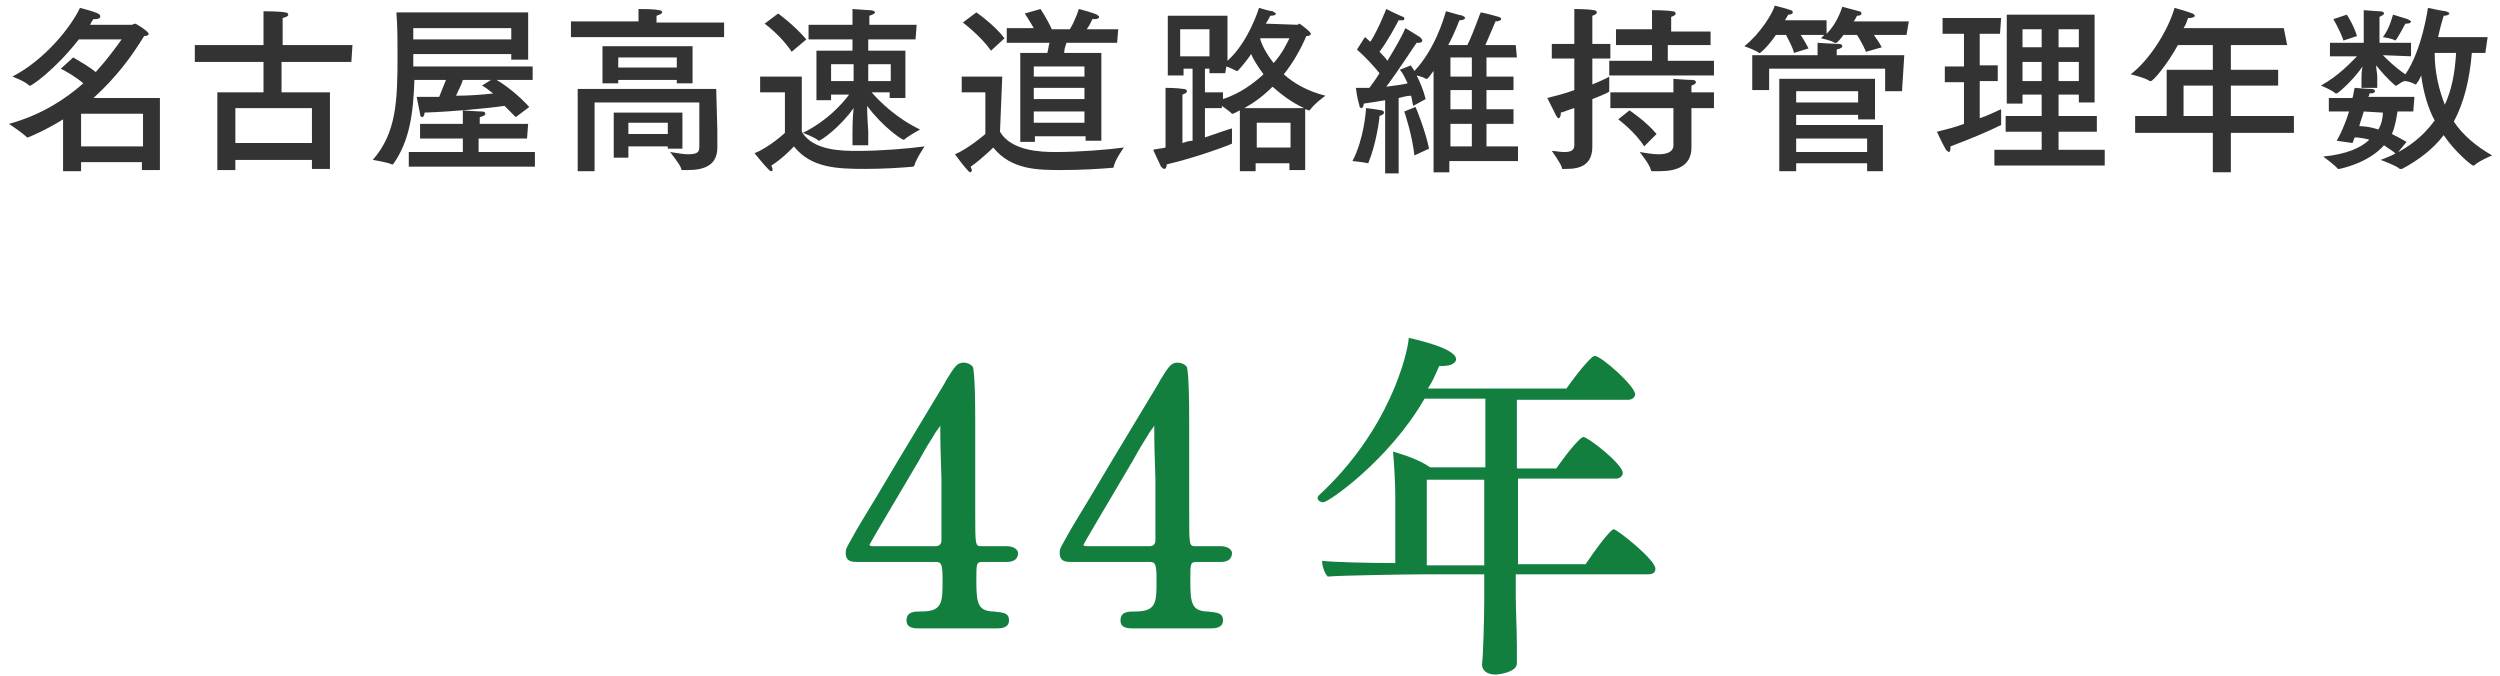<?xml version="1.0" encoding="utf-8"?>
<!-- Generator: Adobe Illustrator 27.4.0, SVG Export Plug-In . SVG Version: 6.00 Build 0)  -->
<svg version="1.1" id="レイヤー_1" xmlns="http://www.w3.org/2000/svg" xmlns:xlink="http://www.w3.org/1999/xlink" x="0px"
	 y="0px" width="222px" height="60px" viewBox="0 0 222 60" style="enable-background:new 0 0 222 60;" xml:space="preserve">
<style type="text/css">
	.st0{fill:#333333;}
	.st1{fill:#137F3F;}
	.st2{fill:none;}
</style>
<g>
	<path class="st0" d="M7,3.5C4.8,6.3,2.8,7.6,2.7,7.6c0,0,0,0-0.1,0C2.2,7.2,1.1,6.8,1.1,6.8c2.9-1.5,5.2-4.4,6-6.1
		c0,0,1.2,0.3,1.6,0.5c0.2,0.1,0.2,0.2,0.2,0.3c0,0.1-0.2,0.2-0.4,0.2c0,0-0.1,0-0.2,0C8.2,1.8,8.1,2,8,2.2h3.7
		c0.1,0,0.2-0.1,0.3-0.1s1.2,0.7,1.2,0.9c0,0.1-0.1,0.2-0.4,0.2C11.7,5,10.3,6.9,8.3,8.7h5.9v6.4h-1.6v-0.7H7.2v0.8H5.6v-4.6
		c-1.6,1-3.1,1.6-3.1,1.6s0,0-0.1,0C2,11.8,0.8,11,0.8,11c2.9-0.8,5-2.2,6.6-3.6c-0.7-0.6-1.6-1.1-2-1.3l1.1-1
		c0.5,0.3,1.4,0.8,2,1.3c1-1.1,1.8-2.2,2.3-2.9L7,3.5z M7.2,10.1V13h5.5v-2.9H7.2z"/>
	<path class="st0" d="M31.2,5.5H25v2.7h4.3V15h-1.6v-0.8h-6.8v0.9h-1.6V8.2h4.1V5.5h-6.1V4h6.1V2.2c0,0,0-0.8,0-1.2
		c0,0,1.5,0,1.9,0.1c0.2,0,0.3,0.1,0.3,0.2s-0.1,0.2-0.5,0.3c0,0.2,0,0.7,0,0.7V4h6.2L31.2,5.5z M20.9,9.6v3.1h6.8V9.6H20.9z"/>
	<path class="st0" d="M46.9,5.3h-1.5V4.8h-8.7v1.1h10.6v1.2h-3.2C44.8,7.5,46,8.4,47,9.5l-1.2,0.9c-0.4-0.4-0.7-0.7-1-1
		c-1.3,0.2-4.4,0.5-7.1,0.6c0,0.2-0.1,0.4-0.2,0.4c-0.1,0-0.2-0.1-0.2-0.3C37.2,9.6,37,8.6,37,8.6c0.6,0,1.3,0,2,0
		c0.2-0.5,0.4-1,0.6-1.5h-2.8c-0.1,2.9-0.4,5.4-1.9,7.5c0,0,0,0-0.1,0s0,0,0,0c-0.4-0.2-1.7-0.4-1.7-0.4c2.1-2.4,2.2-5.2,2.2-9.3
		c0-1.3,0-2.5-0.1-3.8h11.7V5.3z M46.8,12.3h-4.3v1.2h5v1.3H36.3v-1.3h4.8v-1.2h-3.8V11h3.8v-0.1c0,0,0-0.6,0-1.1
		c0,0,1.3,0.1,1.7,0.1c0.2,0,0.3,0.1,0.3,0.2c0,0.1-0.1,0.2-0.5,0.3c0,0.2,0,0.5,0,0.5V11h4.3L46.8,12.3z M36.7,2.5c0,0.4,0,0.7,0,1
		h8.7v-1H36.7z M41.1,7.1C41,7.5,40.7,8,40.5,8.5c1.2,0,2.4-0.1,3.3-0.2c-0.3-0.2-0.6-0.5-1-0.7l0.8-0.5L41.1,7.1L41.1,7.1z"/>
	<path class="st0" d="M64.3,3.3H50.7V1.9h6V1.6c0,0,0-0.5,0-0.8c0.3,0,1.4,0,1.8,0.1c0.2,0,0.3,0.1,0.3,0.2s-0.2,0.2-0.5,0.3
		c0,0.2,0,0.5,0,0.5V2h6V3.3L64.3,3.3z M63.7,11.6c0,0.4,0,1.2,0,1.4v0.1c0,1.6-1.2,2-2.6,2c-0.2,0-0.3,0-0.5,0
		c-0.1,0-0.1,0-0.1-0.1c-0.1-0.4-1-1.5-1-1.5c0.7,0.1,1.2,0.2,1.6,0.2c1,0,1-0.3,1-0.8V9.1h-9.3v6.1h-1.5V7.9h12.3L63.7,11.6z
		 M61.5,7.4h-1.4V7.1h-5.2v0.3h-1.4V4.1h8C61.5,4.1,61.5,7.4,61.5,7.4z M60.6,13.2h-1.3V13h-3.5v1h-1.3v-4h6.1V13.2z M54.9,5.1V6
		h5.2V5.1H54.9z M55.8,10.9v1h3.5v-1H55.8z"/>
	<path class="st0" d="M71.2,11.7c1,1.7,3.6,1.7,5,1.7c2,0,4.4-0.2,5.9-0.4c0,0-0.8,1.2-0.9,1.7l-0.1,0.1C80,14.9,78.4,15,76.8,15
		c-2.5,0-4.8-0.1-6.3-2c0,0-0.9,1-2,1.7c0,0.1,0.1,0.2,0.1,0.3s0,0.2-0.1,0.2s-0.1,0-0.3-0.2c-0.4-0.4-1.2-1.4-1.2-1.4
		c1.3-0.5,2.7-1.8,2.7-1.8V8.2h-2.2V6.8h3.7V11.7z M70.3,4.6c-0.9-1.4-2.4-2.5-2.4-2.5l1.2-0.9c0,0,1.4,1,2.5,2.3L70.3,4.6z
		 M81.3,3.5h-4.2v1h3.3v4.2H79V8.2h-1.6c0.7,0.8,2.2,2.3,4.3,3.3c0,0-1.1,0.6-1.4,0.9c0,0,0,0-0.1,0s-1.8-1.1-3.2-3
		c0,0.9,0.1,2.1,0.1,2.3v1.2h-1.4v-1.1c0-0.2,0-1.3,0.1-2.2c-1.2,1.7-2.9,2.9-3.1,2.9l0,0c-0.3-0.3-1.4-0.7-1.4-0.7
		c2.2-1.1,3.5-2.6,4.1-3.4h-1.6v0.5h-1.3V4.5h3.2v-1h-3.9V2.2h3.9V1.7c0,0,0-0.5,0-0.9c0.2,0,1.2,0.1,1.5,0.1s0.5,0.1,0.5,0.2
		s-0.2,0.2-0.5,0.3c0,0.2,0,0.5,0,0.5v0.3h4.2L81.3,3.5z M73.8,5.7v1.5h2V5.7H73.8z M77.1,5.7v1.5h2V5.7H77.1z"/>
	<path class="st0" d="M88.8,11.7c1,1.7,3.6,1.8,4.9,1.8c2.1,0,4.6-0.2,6.1-0.4c0,0-0.8,1.1-0.9,1.7c0,0.1-0.1,0.1-0.1,0.1
		c-1.1,0.1-2.9,0.2-4.5,0.2c-2.1,0-4.5,0-6.1-2c0,0-1,1-2,1.7c0,0.1,0.1,0.2,0.1,0.3s-0.1,0.2-0.1,0.2s-0.1,0-0.2-0.1
		c-0.4-0.4-1.2-1.5-1.2-1.5c1.2-0.5,2.7-1.8,2.7-1.8V8.2h-2.1V6.8H89L88.8,11.7z M88,4.5C87.1,3.2,85.5,2,85.5,2l1.2-0.9
		c0,0,1.6,1.1,2.5,2.3L88,4.5z M99.2,3.8h-4.5c-0.1,0.3-0.2,0.6-0.2,0.9h3.3v7.8h-1.4v-0.4h-4.5v0.5h-1.3V4.7H93
		c0.1-0.3,0.1-0.6,0.2-0.9h-3.8V2.5h2.4C91.4,1.8,91,1.2,91,1.2l1.4-0.4c0,0,0.6,0.9,1,1.8H95c0.5-0.8,0.8-1.8,0.8-1.8
		s1.2,0.3,1.6,0.5c0.1,0.1,0.2,0.1,0.2,0.2s-0.1,0.2-0.4,0.2c0,0-0.1,0-0.2,0c0,0-0.2,0.5-0.5,0.9h2.8L99.2,3.8z M91.8,5.9v0.9h4.5
		V5.9H91.8z M91.8,7.8v1h4.5v-1H91.8z M91.8,9.9v1h4.5v-1H91.8z"/>
	<path class="st0" d="M115.2,2.2c0.1,0,0.1-0.1,0.2-0.1c0,0,1,0.7,1,0.9c0,0.1-0.1,0.2-0.4,0.2c-0.5,1.2-1.2,2.4-2,3.4
		c0.9,0.8,2.1,1.5,3.7,1.9c0,0-1,0.7-1.4,1.3c0,0,0,0-0.1,0c0,0-0.2-0.1-0.3-0.1v5.4h-1.4v-0.6h-3v0.7h-1.4V9.8l-0.6,0.3h-0.1
		c-0.2-0.2-0.6-0.5-0.9-0.7v0.2H107v2.6c1.2-0.4,2-0.7,2.4-0.8c0,0,0,0.4,0,0.8c0,0.2,0,0.4,0,0.5l0,0c0,0,0,0.1-0.1,0.1
		c-1.2,0.5-3.6,1.3-5.7,1.8c0,0.3-0.1,0.4-0.2,0.4s-0.2-0.1-0.3-0.2c-0.2-0.4-0.7-1.5-0.7-1.5c0.4-0.1,0.7-0.1,1.1-0.2V8.9
		c0,0,0-0.1,0-0.2c0-0.2,0-0.6,0-0.9c0,0,1,0,1.6,0.1c0.2,0,0.3,0.1,0.3,0.2c0,0.1-0.1,0.2-0.4,0.3c0,0.4,0,0.7,0,0.7v3.6
		c0.3-0.1,0.6-0.2,0.9-0.2V6.1h-0.8v0.6h-1.4V1.4h5.3v4c1.9-1.7,2.8-4.7,2.8-4.7s1,0.3,1.2,0.3c0.2,0.1,0.3,0.2,0.3,0.2
		c0,0.1-0.1,0.2-0.5,0.2c-0.1,0.2-0.2,0.4-0.4,0.7L115.2,2.2z M104.8,2.6V5h2.6V2.6H104.8z M108.8,6.5h-1.4V6.1H107v2.1h1.6v0.6
		c1.5-0.5,2.6-1.3,3.6-2.2c-0.5-0.7-0.9-1.3-1.1-1.8c-0.6,0.9-1.2,1.5-1.2,1.5s0,0-0.1,0c-0.2-0.1-0.6-0.3-0.9-0.4L108.8,6.5z
		 M115.8,9.6c-1.1-0.5-2-1.2-2.8-1.9c-0.8,0.8-1.6,1.4-2.5,1.9H115.8z M111.6,10.9v2.2h3v-2.2H111.6z M111.9,3.4L111.9,3.4
		c0.1,0.5,0.5,1.3,1.2,2.2c0.8-0.9,1.2-1.8,1.4-2.2C114.5,3.4,111.9,3.4,111.9,3.4z"/>
	<path class="st0" d="M121.5,14.5c-0.4-0.1-1.4-0.2-1.4-0.2c1-1.9,1.2-4.4,1.2-4.7c0,0,0.9,0.1,1.4,0.2c0.1,0,0.2,0.1,0.2,0.2
		c0,0.1-0.1,0.2-0.4,0.3C122.5,10.6,122.2,12.8,121.5,14.5L121.5,14.5L121.5,14.5L121.5,14.5z M134.7,5.1H132v1.7h2.4V8H132v1.7h2.4
		V11H132v2h2.8v1.3h-6.1v1h-1.4V9.1c0-0.7,0-2,0-2.8C127,6.7,126.8,7,126.7,7s0,0-0.1,0c-0.1-0.1-0.4-0.2-0.8-0.3
		c0.3,0.6,0.6,1.3,0.8,2.1l-1.1,0.6c-0.1-0.3-0.1-0.6-0.2-0.9c-0.3,0-0.7,0.1-1.1,0.2v6.7H123V8.9c-0.6,0.1-1.2,0.2-1.9,0.3
		c0,0.2-0.1,0.4-0.2,0.4s-0.2-0.1-0.2-0.3c-0.2-0.6-0.3-1.5-0.3-1.5c0.4,0,0.8,0,1.2,0c0.3-0.4,0.6-0.8,0.9-1.3
		c-0.4-0.5-1.2-1.4-2-2.1l0.7-1.1c0.2,0.1,0.3,0.3,0.5,0.4c0.7-1.1,1.4-2.9,1.4-2.9s1.2,0.6,1.5,0.7c0.1,0,0.1,0.1,0.1,0.2
		s-0.1,0.1-0.3,0.1c0,0-0.1,0-0.2,0c-0.1,0.2-1,1.9-1.7,2.8c0.3,0.3,0.5,0.5,0.7,0.8c0.8-1.3,1.4-2.4,1.6-2.9c0,0,1,0.6,1.3,0.8
		c0.1,0.1,0.2,0.2,0.2,0.3s-0.1,0.2-0.3,0.2c-0.1,0-0.1,0-0.2,0c-0.1,0.1-1.5,2.3-2.7,3.9c0.8-0.1,1.5-0.2,1.9-0.3
		c-0.2-0.4-0.4-0.9-0.7-1.2l1-0.4c0,0.1,0.2,0.3,0.3,0.5c1.8-1.9,2.6-4.6,2.8-5.3c0.1,0,1,0.3,1.5,0.4c0.1,0.1,0.2,0.1,0.2,0.2
		s-0.2,0.2-0.5,0.2c-0.1,0.2-0.4,1.1-1,2.2h1.7c0.6-1.2,1.1-2.8,1.2-2.9c0.1,0,1.3,0.3,1.6,0.4c0.2,0.1,0.2,0.1,0.2,0.2
		s-0.2,0.2-0.5,0.2l0,0c0,0-0.5,1.2-0.9,2.1h2.7L134.7,5.1L134.7,5.1z M125.7,9.5c0.1,0.2,0.9,2.2,1.2,3.7l-1.3,0.6
		c-0.2-1.8-0.8-3.6-0.9-3.9L125.7,9.5z M128.8,5.1v1.7h1.9V5.1H128.8z M128.8,8v1.7h1.9V8H128.8z M128.8,11v2h1.9v-2H128.8z"/>
	<path class="st0" d="M141.4,3.9h1.6v1.3h-1.6v2.3c0.7-0.3,1.2-0.5,1.5-0.7c0,0,0,0.3,0,0.6c0,0.3,0,0.6,0,0.7l0,0
		c0,0.1-0.5,0.3-1.5,0.7v2.7c0,0.8,0,1.4,0,1.5c0,1.6-1,2-2.3,2c-0.1,0-0.2,0-0.3,0s-0.1,0-0.1-0.1c-0.1-0.4-0.9-1.5-0.9-1.5
		c0.3,0,0.7,0.1,1.1,0.1c0.5,0,0.9-0.1,0.9-0.6V9.6c-0.4,0.1-0.8,0.3-1.2,0.4v0.1c0,0.2-0.1,0.4-0.2,0.4c-0.1,0-0.1-0.1-0.2-0.2
		c-0.2-0.4-0.8-1.6-0.8-1.6c0.8-0.2,1.6-0.4,2.4-0.7V5.2h-2V3.9h2V2c0,0,0-0.7,0-1.2c0,0,1.2,0,1.7,0.1c0.2,0,0.3,0.1,0.3,0.2
		s-0.1,0.2-0.4,0.3c0,0.3,0,0.8,0,0.8V3.9L141.4,3.9z M151.6,4h-3.5v1.4h4.1v1.3h-9.3V5.4h3.8V4h-3.2V2.6h3.2V2.1c0,0,0-0.7,0-1.2
		c0,0,1.3,0,1.8,0.1c0.2,0,0.3,0.1,0.3,0.2s-0.1,0.2-0.4,0.3c0,0.3,0,0.8,0,0.8v0.5h3.5V4H151.6z M152.2,9.6h-2v2c0,0.8,0,1.4,0,1.5
		l0,0c0,1.7-1.4,2.1-2.8,2.1c-0.2,0-0.4,0-0.7,0c0,0-0.1,0-0.1-0.1c-0.1-0.5-1-1.6-1-1.6c0.6,0.1,1.2,0.2,1.7,0.2
		c0.7,0,1.3-0.2,1.3-0.8V9.6H143V8.2h5.6V8.1c0-0.2,0-0.8,0-1.1c0,0,1.2,0.1,1.7,0.1c0.2,0,0.3,0.1,0.3,0.2s-0.1,0.2-0.4,0.3
		c0,0.1,0,0.4,0,0.6h2L152.2,9.6L152.2,9.6z M146,13c-0.8-1.3-2.3-2.4-2.3-2.4l1-0.8c0,0,1.5,1,2.4,2.1L146,13z"/>
	<path class="st0" d="M169.3,3.1h-2.9c0.2,0.3,0.5,0.7,0.7,1.1l-1.4,0.4c-0.2-0.5-0.6-1.2-0.8-1.5h-1.2c-0.2,0.3-0.4,0.5-0.6,0.7
		c0,0,0,0-0.1,0c0,0,0,0-0.1,0c-0.2-0.2-1.2-0.4-1.2-0.4c0.1-0.1,0.2-0.2,0.3-0.3h-2.1c0.2,0.3,0.5,0.8,0.7,1.2l-1.3,0.4
		c-0.1-0.5-0.5-1.2-0.7-1.6h-0.9c-0.4,0.6-0.9,1.2-1.4,1.6c0,0,0,0-0.1,0l0,0c-0.2-0.2-1.3-0.6-1.3-0.6c1.4-1.1,2.5-2.9,2.7-3.6
		c0,0,1.2,0.3,1.4,0.4c0.1,0,0.2,0.1,0.2,0.2s-0.1,0.2-0.4,0.2l0,0c-0.1,0.2-0.2,0.3-0.3,0.5h3.7V3c0.8-0.8,1.2-1.8,1.4-2.4
		c0,0,1.1,0.3,1.5,0.4c0.1,0,0.2,0.1,0.2,0.2s-0.1,0.2-0.4,0.2l0,0c-0.1,0.2-0.2,0.4-0.3,0.5h4.9L169.3,3.1z M168.9,8.1h-1.5v-2
		h-10.3V8h-1.5V4.9h5.8V4.6c0,0,0-0.5,0-0.8c0.2,0,1.4,0.1,1.9,0.1c0.2,0,0.3,0.1,0.3,0.2c0,0.1-0.1,0.2-0.5,0.3c0,0.1,0,0.4,0,0.4
		v0.1h6L168.9,8.1L168.9,8.1z M166.5,10.6H165v-0.4h-5.5v0.9h7.7v4.1h-1.4v-0.7h-6.3v0.7H158V7h8.5V10.6L166.5,10.6z M159.5,8.1v1
		h5.5v-1H159.5z M159.5,12.3v1.2h6.3v-1.2H159.5z"/>
	<path class="st0" d="M177.6,3h-1.8v2.8h1.6v1.4h-1.6v3.3c0.9-0.3,1.6-0.7,1.9-0.8v0.4c0,0.3,0,0.7,0,0.9l0,0c0,0,0,0,0,0.1
		c-1.2,0.6-2.9,1.3-4.5,1.9c0,0.1,0,0.2,0,0.2c0,0.2-0.1,0.3-0.1,0.3c-0.1,0-0.2-0.1-0.3-0.2c-0.4-0.7-0.8-1.6-0.8-1.6
		c0.8-0.2,1.6-0.4,2.4-0.7V7.3h-1.7V5.9h1.7V3h-1.9V1.6h5.2L177.6,3L177.6,3z M186,9.1h-1.4V8.4h-1.8v1.9h3.4v1.4h-3.4v1.6h4.1v1.4
		h-9.8v-1.4h4.2v-1.6h-3.2v-1.4h3.2V8.4h-1.7v0.8h-1.4V1.3h7.8L186,9.1L186,9.1z M179.6,2.6v1.6h1.7V2.6H179.6z M179.6,5.5v1.7h1.7
		V5.5H179.6z M182.8,2.6v1.6h1.8V2.6H182.8z M182.8,5.5v1.7h1.8V5.5H182.8z"/>
	<path class="st0" d="M203.1,4h-5v2.2h4.2v1.4h-4.2v2.7h5.6v1.5h-5.6v3.5h-1.6v-3.5h-6.9v-1.5h2.8V6.2h4.1V4h-3.1
		c-1,1.8-2.2,3.2-2.4,3.2c0,0,0,0-0.1,0c-0.4-0.3-1.7-0.6-1.7-0.6c1.6-1.2,3.3-3.8,3.9-5.9c0,0,1.1,0.3,1.6,0.5
		c0.2,0.1,0.2,0.2,0.2,0.2c0,0.1-0.2,0.2-0.5,0.2c0,0,0,0-0.1,0c-0.1,0.3-0.2,0.6-0.4,0.9h8.9L203.1,4L203.1,4z M193.9,7.6v2.7h2.6
		V7.6H193.9z"/>
	<path class="st0" d="M214.3,9.9h-1.4c-0.1,0.6-0.2,1.3-0.5,2c0.4,0.2,0.8,0.4,1.3,0.7l-0.9,1.1c-0.3-0.3-0.7-0.5-1.1-0.8
		c-1.4,1.6-3.9,2.1-4,2.1h-0.1c-0.2-0.3-1.3-1.1-1.3-1.1c2.1-0.2,3.4-0.8,4.1-1.5c-0.4-0.1-0.9-0.2-1.3-0.2
		c-0.1,0.2-0.1,0.3-0.2,0.5l-1.4-0.2c0,0,0.6-1,1.1-2.6h-1.8V8.7h2.1c0.1-0.3,0.1-0.6,0.2-0.9c0,0,1.1,0.1,1.5,0.1
		c0.2,0,0.3,0.1,0.3,0.2c0,0.1-0.1,0.2-0.5,0.2c0,0.1,0,0.2-0.1,0.3h4.1L214.3,9.9z M220.7,4.7h-1.2c-0.2,2.4-0.7,4.4-1.6,6.1
		c0.8,1.2,2,2.2,3.4,3c0,0-1.2,0.5-1.6,0.9c0,0,0,0-0.1,0S218,13.5,217,12c-0.9,1.2-2.2,2.2-3.7,3c0,0,0,0-0.1,0c0,0,0,0-0.1,0
		c-0.3-0.3-1.7-0.8-1.7-0.8c2.2-0.8,3.7-2,4.8-3.5c-0.6-1.1-1-2.5-1.2-4c-0.1,0.2-0.2,0.5-0.4,0.7c0,0,0,0.1-0.1,0.1l0,0
		c-0.2-0.1-0.6-0.3-1-0.3c-0.3,0.1-0.5,0.3-0.7,0.4l0,0c0,0,0,0-0.1,0C212,7,211.4,6.3,211,5.8c0,0.3,0.1,0.7,0.1,1c0,0,0,0.5,0,1
		h-1.4V6.9c0-0.2,0-0.6,0.1-1c-0.9,1.3-2.2,2.4-2.3,2.4c0,0,0,0-0.1,0c-0.3-0.3-1.3-0.7-1.3-0.7c1.6-0.9,2.6-2,3.2-2.6h-2.4V3.8h3V2
		c0,0,0-0.7,0-1.1c0.1,0,1.1,0.1,1.4,0.1c0.3,0,0.4,0.1,0.4,0.2s-0.2,0.2-0.4,0.3c0,0.3,0,0.7,0,0.7v1.6h2.8V5l-2.5-0.1
		c0.4,0.4,1.1,1.1,2,1.7c1.5-2.2,2-5.9,2-5.9S217,1,217.2,1c0.2,0.1,0.3,0.1,0.3,0.2s-0.2,0.2-0.5,0.2c-0.1,0.3-0.3,1-0.5,1.9h4.4
		L220.7,4.7L220.7,4.7z M208.1,3.6c-0.3-0.9-0.9-1.9-0.9-1.9l1.2-0.4c0,0,0.6,0.9,0.9,1.9L208.1,3.6z M209.9,9.9
		c-0.1,0.4-0.3,0.9-0.4,1.3c0.5,0,1.1,0.1,1.7,0.3c0.3-0.5,0.4-1.1,0.4-1.5L209.9,9.9z M212.7,3.6C212.7,3.6,212.6,3.6,212.7,3.6
		c-0.3-0.2-1.1-0.3-1.1-0.3c0.6-0.8,0.8-1.7,0.9-2c0,0,1,0.3,1.3,0.4c0.2,0.1,0.3,0.2,0.3,0.2c0,0.1-0.1,0.2-0.4,0.2c0,0,0,0-0.1,0
		C213.6,2.1,212.8,3.6,212.7,3.6L212.7,3.6z M216.2,4.7c0,1.8,0.4,3.3,0.9,4.6c0.6-1.3,0.9-2.8,1-4.6L216.2,4.7z"/>
</g>
<path class="st1" d="M134.6,51v1.9c0,1.2,0.1,3.2,0.1,4.4v1.6c0,0.8-1.6,1-1.9,1c-0.8,0-1.2-0.4-1.2-0.9l0,0
	c0.1-0.6,0.2-4.1,0.2-5.7V51h-5.2c-1.6,0-7.7,0.1-8.7,0.2c-0.3-0.3-0.5-1-0.5-1.4c0.7,0.1,3.8,0.2,6.5,0.2v-6c0-1-0.1-2.9-0.2-3.9
	c1,0.3,2.3,0.7,3.3,1.4h4.9v-6.1h-5.4c-3.1,5.4-8.5,9.2-9,9.2c-0.3,0-0.5-0.2-0.5-0.4c0-0.1,0.1-0.2,0.1-0.2c6.3-5.8,7.9-12.6,8-14
	c0.4,0.1,4.2,0.9,4.2,1.9c0,0.3-0.4,0.6-1.2,0.6c-0.1,0-0.2,0-0.3,0c-0.3,0.7-0.6,1.4-1,2h12.3c0.2-0.3,1.5-2.1,2.3-2.8
	c0.1,0,0.1-0.1,0.2-0.1c0.6,0,3.6,2.7,3.6,3.4c0,0.3-0.3,0.5-0.6,0.5h-9.9v6.1h3.5c0.2-0.3,1.4-2,2.2-2.7c0.1,0,0.1-0.1,0.2-0.1
	c0.4,0,3.5,2.4,3.5,3.2c0,0.3-0.3,0.5-0.6,0.5h-8.7v7.6h6c0.8-1.2,2.2-3.1,2.5-3.1s3.7,2.7,3.7,3.5c0,0.4-0.3,0.5-0.7,0.5H134.6z
	 M131.8,42.6h-5.1v7.6h5.1V42.6z"/>
<path class="st2" d="M0,0h222v60H0V0z"/>
<g>
	<path class="st1" d="M89.4,48.5h-2.2c-0.6,0-0.6,0-0.6-2.9c0-0.7,0-2.5,0-4.3c0-1.7,0-3.4,0-4c0-4.3-0.2-4.6-0.2-4.7
		c-0.2-0.3-0.6-0.4-0.8-0.4c-0.6,0-0.8,0.3-1.6,1.6L83.9,34c-0.1,0.2-3.7,6.1-6,10c-1.1,1.8-2,3.3-2.2,3.7c-0.5,0.9-0.6,1-0.6,1.4
		c0,0.8,0.6,0.8,1,0.8h7c0.5,0,0.6,0.2,0.6,1.6c0,2,0,2.8-1.9,2.8c-0.6,0-1.3,0-1.3,0.8c0,0.3,0.1,0.7,1,0.7h7c0.3,0,1.1,0,1.1-0.7
		s-0.5-0.7-1.4-0.8h-0.1c-1.3-0.1-1.4-0.8-1.4-2.8c0-1.5,0-1.6,0.6-1.6h2.1c0.2,0,1,0,1-0.8C90.4,48.8,90,48.5,89.4,48.5z
		 M83.1,48.5h-5.5c-0.2,0-0.3,0-0.4-0.1c0.3-0.6,3-5.1,4.4-7.5c0.6-1.1,1.1-1.9,1.3-2.2c0.2-0.4,0.5-0.7,0.6-0.9v0.1
		c0,0,0,0.3,0,0.8c0,1.2,0.1,3.5,0.1,3.8c0,1.7,0,5.2,0,5.5C83.6,48.2,83.5,48.5,83.1,48.5z"/>
	<path class="st1" d="M108.4,48.5h-2.2c-0.6,0-0.6,0-0.6-2.9c0-0.7,0-2.5,0-4.3c0-1.7,0-3.4,0-4c0-4.3-0.2-4.6-0.2-4.7
		c-0.2-0.3-0.6-0.4-0.8-0.4c-0.6,0-0.8,0.3-1.6,1.6l-0.1,0.2c-0.1,0.2-3.7,6.1-6,10c-1.1,1.8-2,3.3-2.2,3.7c-0.5,0.9-0.6,1-0.6,1.4
		c0,0.8,0.6,0.8,1,0.8h7c0.5,0,0.6,0.2,0.6,1.6c0,2,0,2.8-1.9,2.8c-0.6,0-1.3,0-1.3,0.8c0,0.3,0.1,0.7,1,0.7h7c0.3,0,1.1,0,1.1-0.7
		s-0.5-0.7-1.4-0.8h-0.1c-1.3-0.1-1.4-0.8-1.4-2.8c0-1.5,0-1.6,0.6-1.6h2.1c0.2,0,1,0,1-0.8C109.4,48.8,109,48.5,108.4,48.5z
		 M102.1,48.5h-5.5c-0.2,0-0.3,0-0.4-0.1c0.3-0.6,3-5.1,4.4-7.5c0.6-1.1,1.1-1.9,1.3-2.2c0.2-0.4,0.5-0.7,0.6-0.9v0.1
		c0,0,0,0.3,0,0.8c0,1.2,0.1,3.5,0.1,3.8c0,1.7,0,5.2,0,5.5C102.6,48.2,102.5,48.5,102.1,48.5z"/>
</g>
</svg>
